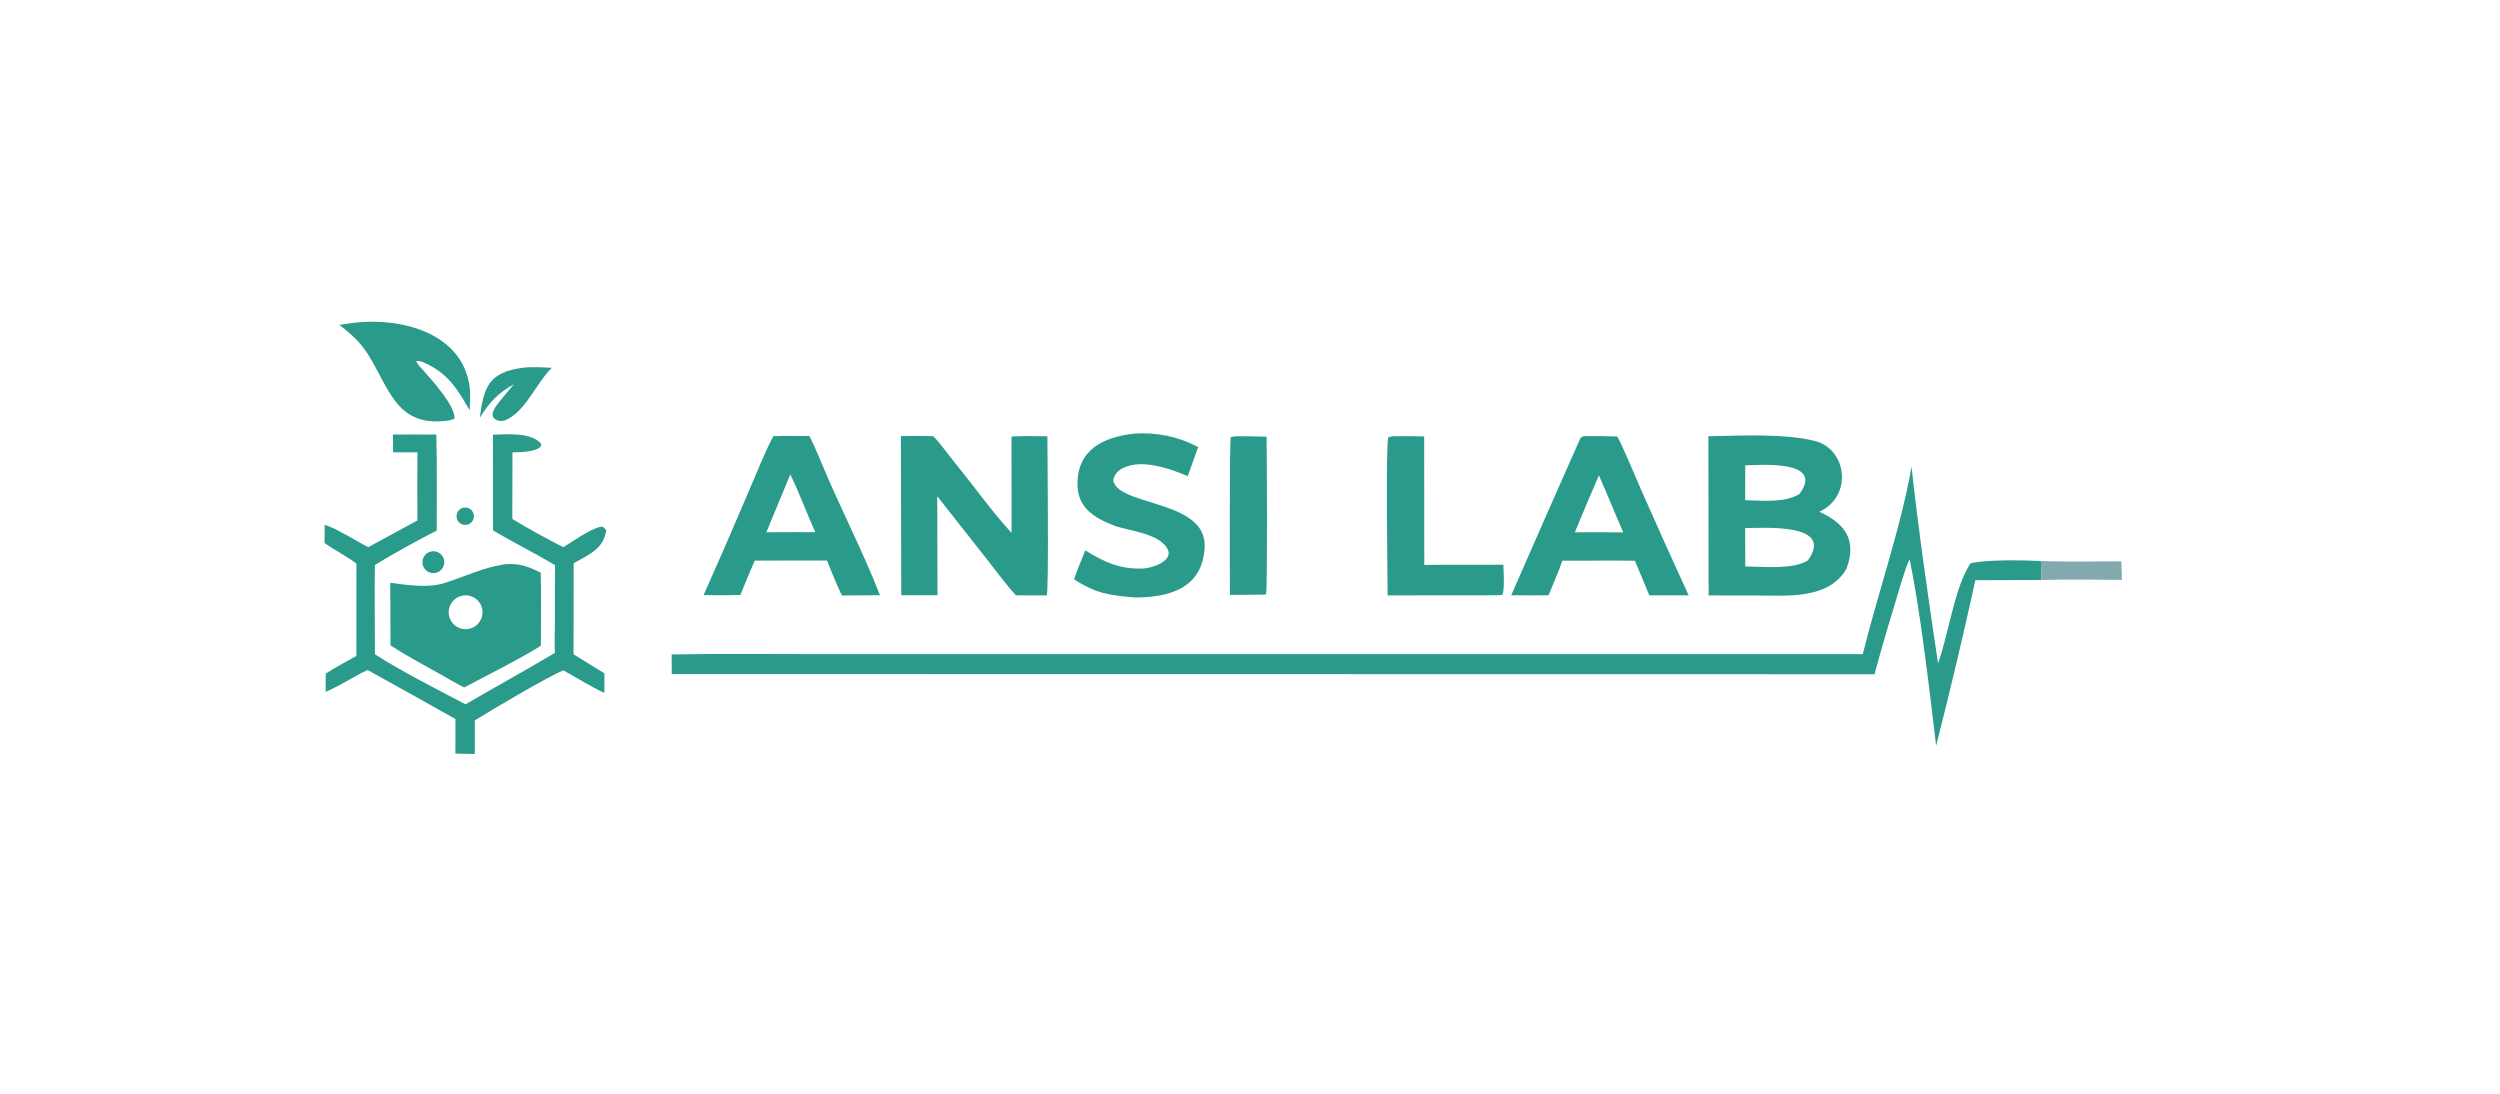 <?xml version="1.0" encoding="utf-8" ?><svg xmlns="http://www.w3.org/2000/svg" xmlns:xlink="http://www.w3.org/1999/xlink" width="2048" height="896" viewBox="0 0 2048 896"><path fill="#2A9A8A" transform="scale(1.333 1.333)" d="M1174.74 286.86C1178.99 325.664 1185.26 369.166 1191.02 407.65C1197.56 389.996 1200.99 361.224 1210.97 346.181C1220.3 343.818 1244.09 344.202 1254.25 344.8L1254.56 356.442L1213.98 356.573C1206.5 390.615 1198.46 424.529 1189.85 458.302C1185.9 425 1180.26 376.162 1173.57 343.578C1170.42 350.322 1167.03 362.788 1164.73 370.422C1160.22 384.99 1155.97 399.639 1151.99 414.362L412.819 414.246L412.78 402.192C442.535 401.661 473.222 402.012 503.037 402.01L663.396 402.006L1144.77 402.015C1153.85 365.316 1168.35 323.687 1174.74 286.86Z"/><path fill="#2A9A8A" transform="scale(1.333 1.333)" d="M1049.89 268.075C1069.46 267.775 1096.46 266.262 1115.26 270.971C1135.21 275.97 1138.75 304.989 1118.08 314.504C1133.95 321.819 1141.31 331.748 1134.76 349.559C1123.7 368.478 1098.67 366.001 1079.75 365.966L1050.03 365.911L1049.89 268.075ZM1111.07 344.371C1127.72 321.178 1083.51 324.486 1072.49 324.55L1072.57 348.1C1083.91 348.232 1102.1 350.149 1111.07 344.371ZM1072.51 307.418C1083.23 307.601 1096.72 309.179 1105.83 303.604C1121.56 282.536 1081.97 285.732 1072.54 285.992L1072.51 307.418Z"/><path fill="#2A9A8A" transform="scale(1.333 1.333)" d="M241.478 267.06C250.235 266.915 259.354 267.054 268.142 267.063C268.64 286.246 268.345 306.787 268.415 326.078C257.505 331.563 240.574 340.854 230.361 347.31C230.156 365.415 230.387 383.929 230.424 402.065C243.622 410.9 271.418 425.161 286.091 432.84C304.317 422.244 322.959 411.98 341.042 401.205C340.651 397.11 340.978 387.543 340.995 383.147L341.079 347.278C328.789 339.996 315.517 333.314 303.004 326.013L302.934 267.14C311.606 266.884 326.402 265.514 332.574 272.733L332.285 274.493C328.925 277.862 319.383 277.874 314.935 278.018L314.844 318.917C322.553 323.734 338.154 332.268 346.212 336.276C352.131 332.744 362.144 325.329 369.067 323.75C370.617 323.396 371.372 324.623 372.566 325.786C371.07 337.38 361.7 340.876 352.54 346.16L352.474 402.096L371.458 413.834L371.418 425.919C363.792 422.255 353.74 416.209 346.171 411.936C336.532 415.974 300.993 436.902 291.795 442.73L291.788 463.334L279.86 463.116L279.91 441.909C261.968 431.758 243.97 421.706 225.917 411.755C217.398 415.647 209.372 421.325 200.153 425.132L200.182 413.968C205.667 410.377 213.195 406.386 219.012 403.091L219.033 346.352C213.679 342.296 205.518 337.976 199.456 333.754L199.5 322.608C205.601 323.999 219.51 332.872 226.299 336.259L256.52 319.854C256.439 305.896 256.441 291.937 256.527 277.978L241.584 277.975L241.478 267.06Z"/><path fill="#2A9A8A" transform="scale(1.333 1.333)" d="M553.639 268.015C560.338 267.819 566.833 267.937 573.525 268.041C577.8 272.279 583.276 280.103 587.359 285.087C598.56 298.762 609.743 314.607 621.649 327.494L621.635 268.235C629.361 267.939 635.952 267.952 643.681 268.123C643.687 277.536 644.639 364.043 643.265 365.88C636.951 365.974 630.636 365.949 624.323 365.806C619.358 360.679 611.35 349.859 606.721 343.968L575.983 304.96L576.144 365.828L553.881 365.802L553.639 268.015Z"/><path fill="#2A9A8A" transform="scale(1.333 1.333)" d="M973.165 268.022C980.077 267.935 986.99 268.012 993.898 268.252C997.534 274.726 1004.86 292.668 1008.32 300.451C1017.94 322.34 1027.76 344.145 1037.77 365.864L1013.6 365.845L1004.74 344.589L994.687 344.524L960.172 344.56C958.131 350.643 954.159 359.688 951.655 365.825C944.104 365.986 936.295 365.848 928.723 365.814C939.269 341.555 959.96 294.637 971.372 268.986C972.067 268.613 972.664 268.291 973.165 268.022ZM967.831 327.137L982.313 327.094L997.583 327.181C992.488 315.569 987.685 303.593 982.629 292.141C977.559 303.748 972.626 315.414 967.831 327.137Z"/><path fill="#2A9A8A" transform="scale(1.333 1.333)" d="M475.342 268.033C482.258 267.798 490.371 267.975 497.378 267.96C499.801 272.603 502.292 278.297 504.289 283.149C515.649 310.745 529.999 338.108 540.812 365.817L517.366 365.938C513.96 358.781 511.18 351.811 508.212 344.472L496.901 344.46L463.805 344.536C460.787 351.514 457.867 358.534 455.045 365.594C447.858 365.945 439.652 365.754 432.386 365.748C441.815 344.601 451.053 323.368 460.097 302.052C462.564 296.267 472.417 272.391 475.342 268.033ZM470.961 327.125L487.465 327.027L501.108 327.065C495.913 316.013 490.828 301.715 485.664 291.586L470.961 327.125Z"/><path fill="#2A9A8A" transform="scale(1.333 1.333)" d="M310.38 346.751C319.554 346.092 324.218 348.047 332.287 351.919C332.725 366.161 332.383 382.412 332.4 396.803C322.106 403.584 297.233 416.103 285.295 422.466C280.931 420.414 274.48 416.53 270.109 414.081C260.52 408.732 249.059 402.542 239.985 396.635L239.845 358.136C250.128 359.494 262.787 361.546 272.928 358.371C286.07 354.257 296.526 348.836 310.38 346.751ZM289.946 385.95C295.17 383.89 297.816 378.056 295.924 372.769C294.032 367.482 288.285 364.651 282.94 366.374C279.328 367.538 276.637 370.577 275.918 374.304C275.199 378.03 276.567 381.852 279.487 384.276C282.407 386.701 286.416 387.342 289.946 385.95Z"/><path fill="#2A9A8A" transform="scale(1.333 1.333)" d="M696.586 266.526C710.346 265.424 724.135 268.272 736.333 274.733L729.934 292.629C719.512 288.115 699.387 280.799 687.995 288.963C685.881 290.478 684.325 292.965 684.181 295.659C688.485 311.419 742.047 307.128 740.329 336.656C738.863 361.857 718.032 367.332 696.858 367.156C680.904 365.698 673.722 364.704 660.048 356.072C662.08 350.072 664.594 344.114 666.983 338.237C678.695 345.537 688.138 349.832 702.339 349.398C707.474 349.241 719.841 345.298 718.059 338.691C713.915 327.504 693.386 326.474 684.112 322.787C672.116 318.019 662.258 311.905 662.179 297.69C662.059 276.302 678.037 268.718 696.586 266.526Z"/><path fill="#2A9A8A" transform="scale(1.333 1.333)" d="M856.467 268.054C862.722 267.997 868.978 268.045 875.232 268.199L875.305 347.183C891.381 346.943 907.807 347.084 923.911 347.069C924.034 351.001 924.764 362.135 923.337 365.508L921.187 365.838L852.761 365.899C852.79 354.069 851.445 273.756 853.227 268.626L856.467 268.054Z"/><path fill="#2A9A8A" transform="scale(1.333 1.333)" d="M218.236 198.276C246.784 195.133 284.682 204.566 288.701 238.432C289.191 242.557 288.807 247.975 288.647 252.195C281.084 239.078 275.283 229.381 261.056 223.084C258.838 222.102 257.69 221.411 255.669 222.15L257.566 224.803C258.494 225.813 259.415 226.829 260.329 227.851C265.709 233.868 279.77 249.406 279.333 257.272C277.463 258.196 275.291 258.476 273.242 258.695C243.275 261.902 238.848 237.639 226.06 217.654C220.885 209.567 215.852 205.405 208.539 199.641L218.236 198.276Z"/><path fill="#2A9A8A" transform="scale(1.333 1.333)" d="M759.637 268.086C765.886 268.099 772.135 268.195 778.382 268.374C778.545 277.197 779.008 363.237 778.042 365.276L775.687 365.458L755.845 365.586C755.819 356.143 755.485 270.022 756.441 268.536L759.637 268.086Z"/><path fill="#2A9A8A" transform="scale(1.333 1.333)" d="M321.101 226.021C326.659 225.303 333.498 225.73 339.138 226.052C329.014 235.934 323.028 253.239 310.201 258.389C308.445 258.992 306.359 258.8 304.814 257.928C299.521 254.941 305.513 248.804 308.352 245.057C310.853 242.098 313.338 239.126 315.807 236.14C306.129 241.467 300.706 247.273 294.871 256.713C297.26 237.867 300.413 228.798 321.101 226.021Z"/><path fill="#82AAAE" transform="scale(1.333 1.333)" d="M1254.25 344.8C1270.04 345.356 1287.73 345 1303.67 344.962L1304.05 356.371C1288.17 356.314 1270.28 355.903 1254.56 356.442L1254.25 344.8Z"/><path fill="#2A9A8A" transform="scale(1.333 1.333)" d="M263.51 339.384C265.718 338.372 268.3 338.63 270.265 340.059C272.229 341.488 273.269 343.866 272.985 346.278C272.702 348.69 271.139 350.762 268.897 351.696C265.513 353.107 261.623 351.546 260.154 348.187C258.685 344.829 260.178 340.912 263.51 339.384Z"/><path fill="#2A9A8A" transform="scale(1.333 1.333)" d="M283.899 312.294C285.68 311.572 287.712 311.862 289.22 313.054C290.727 314.246 291.479 316.155 291.188 318.055C290.897 319.955 289.609 321.552 287.813 322.238C285.076 323.284 282.007 321.93 280.934 319.204C279.86 316.477 281.183 313.394 283.899 312.294Z"/></svg>